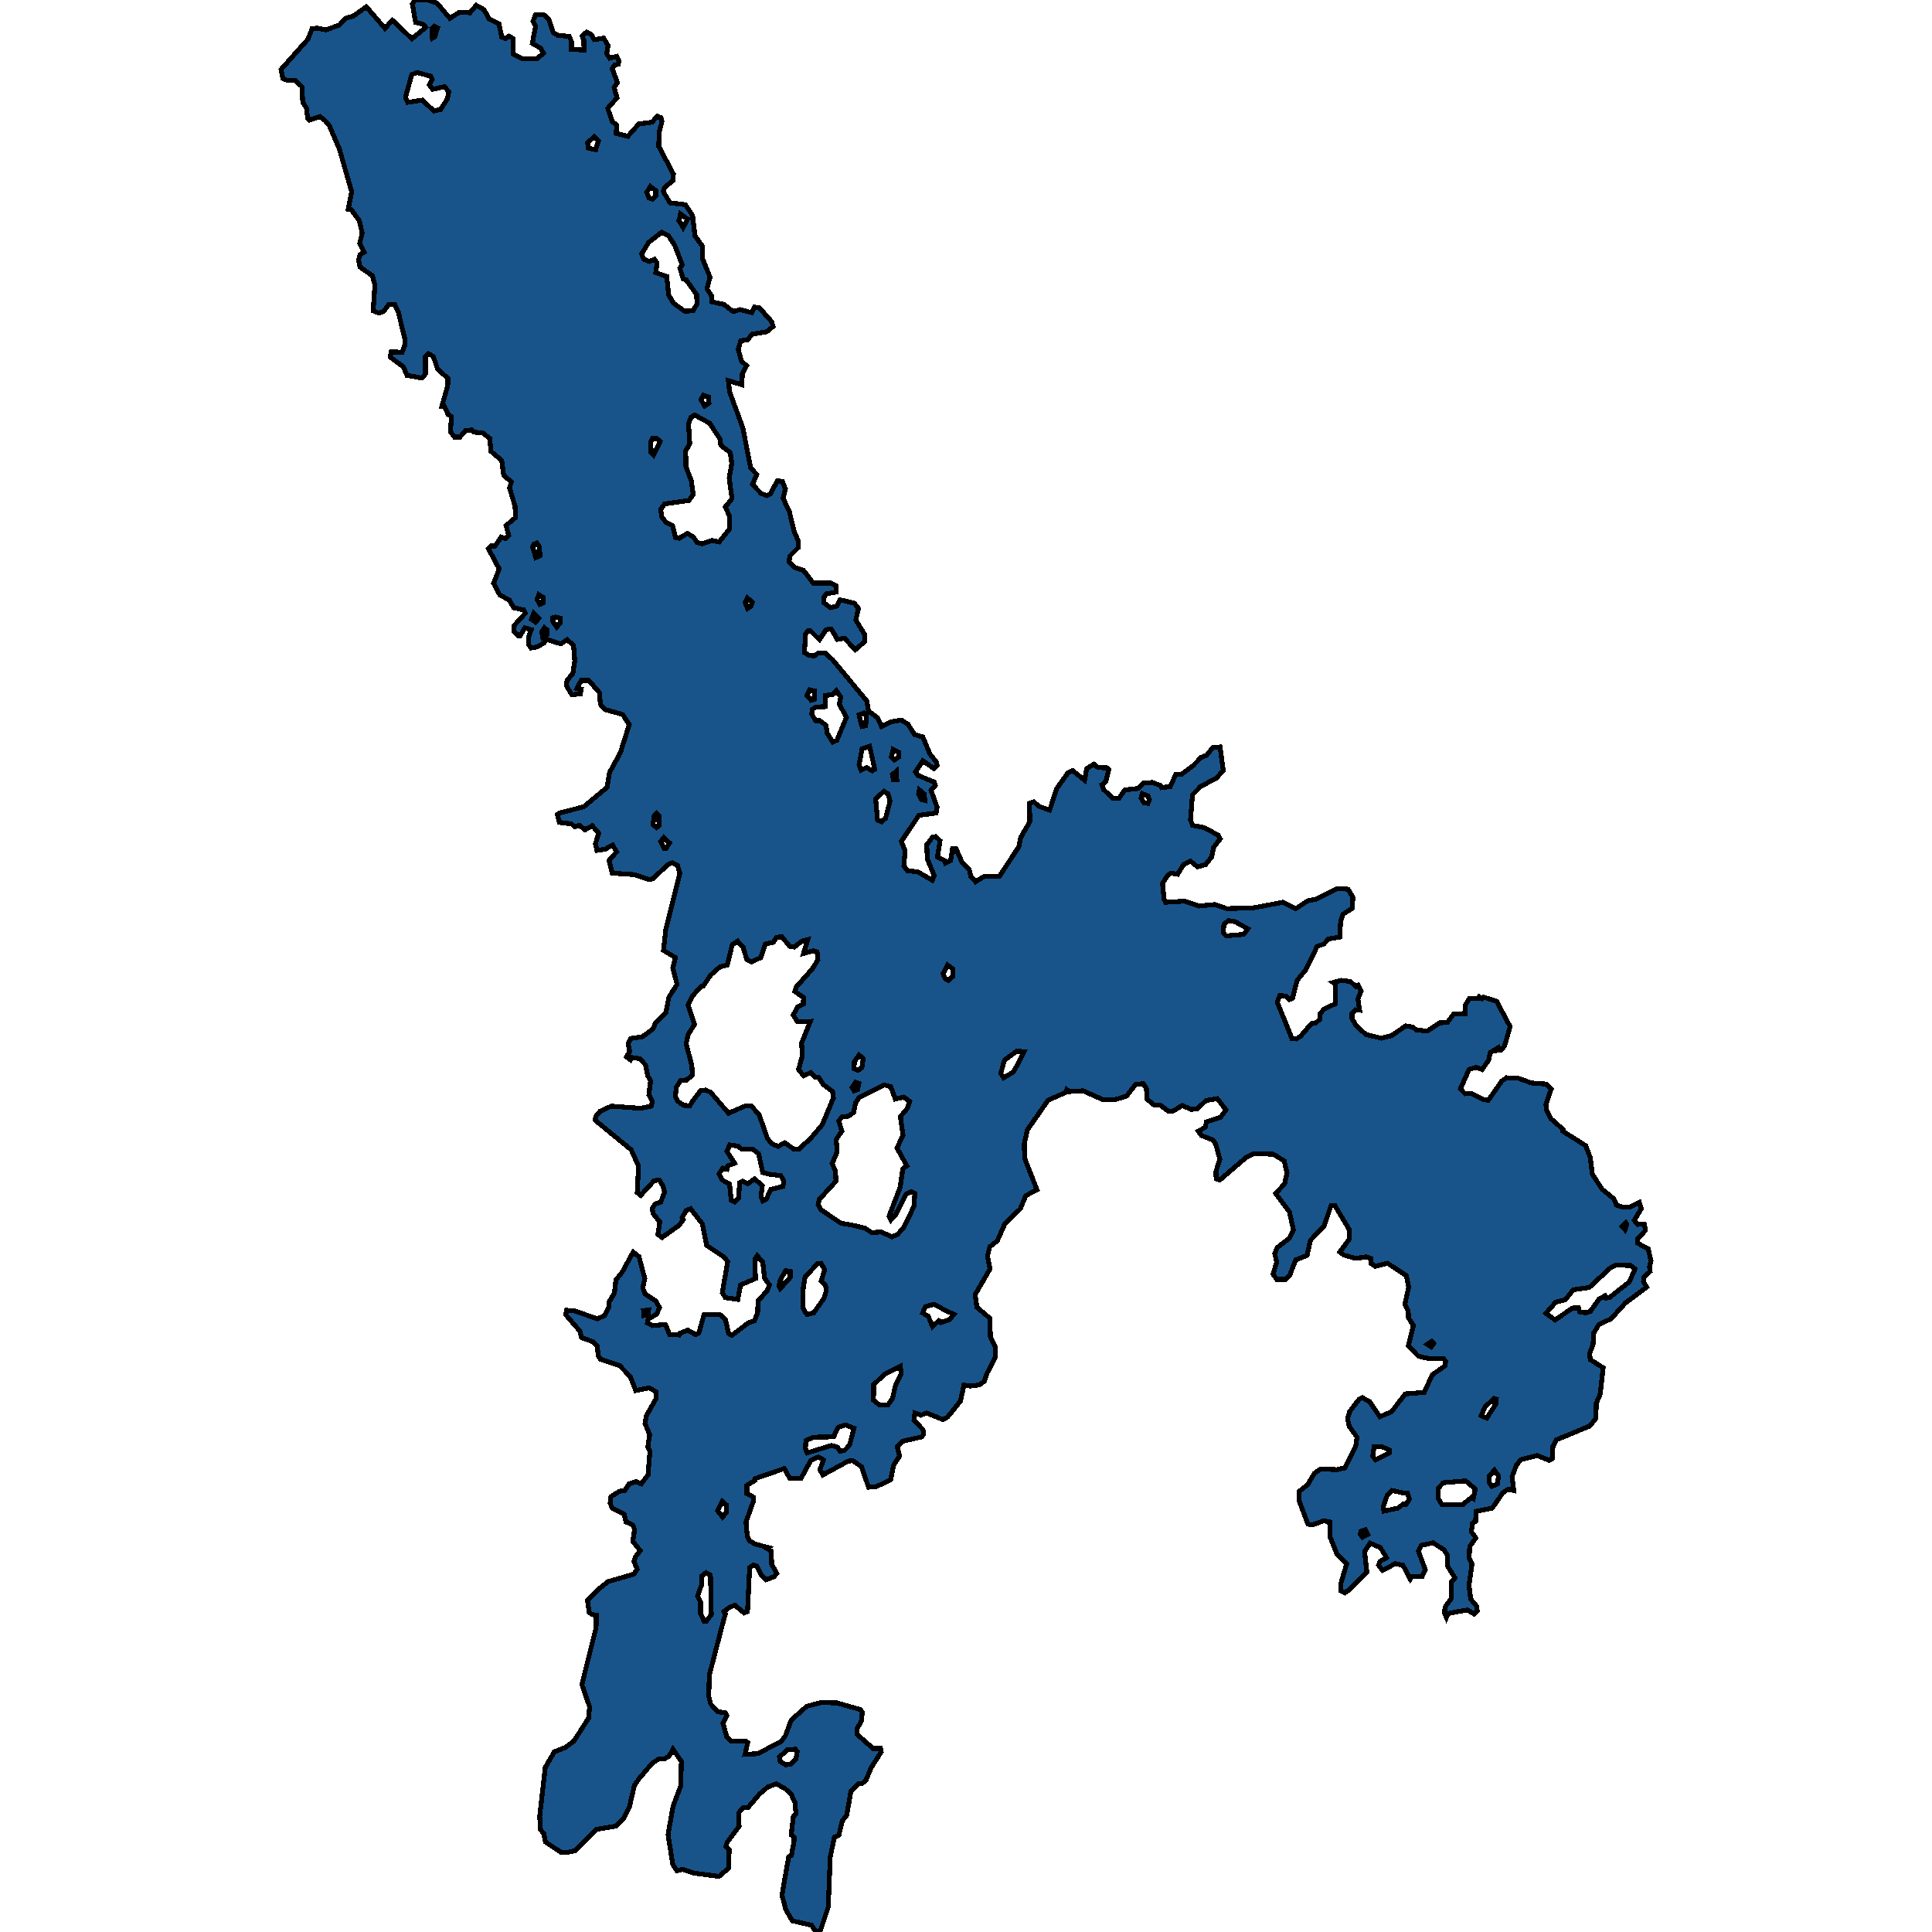 <svg xmlns="http://www.w3.org/2000/svg" width="400" height="400"><path style="stroke: black; fill: #18548a; shape-rendering: crispEdges; stroke-width: 1px;" d="M90.463,0.619L93.138,3.79L95.1,2.552L97.33,2.63L98.578,1.083L100.228,2.011L101.254,3.945L103.305,4.95L103.885,7.657L104.643,7.966L105.356,7.502L106.248,7.966L106.293,11.215L108.255,12.22L111.108,12.22L112.535,10.983L111.911,9.977L110.217,8.972L110.885,5.414L110.35,4.409L110.885,3.016L112.535,3.016L113.605,3.945L114.586,6.806L115.567,7.348L117.797,7.502L118.332,8.585L118.332,10.209L120.918,10.364L120.874,8.353L120.517,7.425L121.453,6.652L122.39,7.116L123.014,8.198L124.976,7.889L125.913,9.436L125.6,11.137L126.225,12.065L127.696,11.679L128.142,12.607L128.008,13.303L127.25,13.458L126.76,14.231L127.83,17.093L127.161,18.098L127.741,20.264L125.823,22.429L126.76,25.136L127.696,25.909L127.562,27.611L129.97,28.229L132.244,25.677L135.009,25.291L136.035,24.053L136.837,24.362L137.06,25.136L136.481,27.379L136.391,30.317L139.423,36.04L139.29,37.432L137.729,38.67L137.283,39.598L138.71,41.995L141.921,42.382L143.392,44.624L143.883,48.8L145.488,51.043L145.443,53.518L147.004,57.384L146.38,59.781L147.316,61.251L147.361,62.488L149.902,63.029L151.775,64.498L153.202,64.112L155.655,64.73L156.19,63.57L157.215,63.725L159.757,66.586L160.069,67.591L158.776,68.674L155.655,69.215L154.807,70.375L153.38,70.53L152.845,72.308L153.514,74.783L154.584,75.711L153.693,77.412L153.603,79.654L150.794,78.804L151.062,81.123L153.782,88.546L155.432,96.897L156.68,98.212L155.788,100.299L157.572,102.155L158.776,102.619L159.445,102.31L160.961,99.526L161.986,99.681L162.611,101.227L162.12,103.16L163.413,105.866L164.394,109.964L165.286,112.052L165.286,113.366L163.502,115.144L163.369,116.381L164.483,117.464L166.356,118.082L168.363,120.711L171.975,120.711L173.179,121.329L173.179,122.566L171.083,122.953L170.503,123.803L170.503,124.731L171.93,125.814L173.268,125.504L173.937,124.19L176.88,124.886L177.727,125.968L177.192,128.365L179.065,131.457L179.02,132.849L177.058,134.55L174.873,132.153L173.357,132.385L172.108,130.22L171.038,130.375L169.656,132.462L167.739,130.53L167.293,130.607L166.802,131.225L166.535,135.091L167.56,135.71L168.63,135.787L169.478,135.168L170.815,135.168L172.421,136.637L179.466,145.141L179.823,147.229L181.696,148.62L182.498,150.398L184.371,149.47L186.6,149.084L187.983,149.934L189.365,152.099L190.212,152.331L191.06,152.563L192.531,156.119L193.913,157.82L194.003,158.515L193.378,159.134L191.06,157.51L189.543,159.829L190.034,160.525L193.423,161.917L193.646,162.612L192.754,163.617L194.003,167.096L193.824,168.333L190.257,168.797L186.6,174.208L187.403,176.14L187.136,179.232L187.894,180.315L189.945,180.469L193.022,182.247L193.423,181.319L191.996,177.841L191.862,174.904L193.111,173.28L193.735,173.203L194.627,174.053L194.092,177.454L195.608,178.227L195.742,178.691L196.812,178.15L197.213,175.677L197.927,175.677L199.22,178.614L200.647,179.928L201.003,181.474L201.984,182.556L203.813,181.397L206.934,181.397L210.947,175.29L211.304,173.435L213.221,170.111L213.132,166.323L214.068,166.014L215.094,166.941L217.323,167.714L218.795,163.231L221.069,160.061L222.05,159.52L224.547,161.53L224.993,159.134L226.465,158.206L227.312,158.902L229.185,158.979L229.586,159.366L228.917,161.839L228.159,162.458L228.471,163.463L230.478,165.318L231.637,165.318L232.886,163.54L235.695,163.231L236.676,162.149L238.549,161.994L240.243,162.612L240.466,163.076L242.294,162.844L243.409,160.371L244.568,160.371L247.021,158.515L248.671,156.815L249.83,156.351L251.079,154.805L252.595,154.65L253.264,159.52L251.881,161.066L248.582,162.844L246.887,164.545L246.486,169.724L246.887,170.884L249.295,171.348L252.193,172.894L252.639,173.667L251.257,175.445L250.856,177.454L249.607,179L247.913,179.464L246.486,178.305L245.059,179L243.81,181.01L242.383,180.778L241.67,181.319L240.689,182.943L241.001,186.112L241.313,186.808L245.193,186.576L248.225,187.581L251.525,187.271L253.977,188.122L259.462,187.967L265.615,186.808L268.291,188.122L270.743,186.498L272.438,186.189L276.941,183.948L279.126,184.102L280.107,185.803L279.973,188.044L278.056,189.281L277.566,190.672L277.387,193.996L275.068,194.383L274.087,195.465L272.705,195.929L270.342,200.798L268.558,202.962L267.622,206.673L266.908,206.982L266.24,206.209L264.946,206.132L264.456,207.523L267.488,215.02L268.335,215.097L269.272,214.556L271.501,211.928L272.304,211.851L273.329,211.001L273.329,209.919L274.132,208.914L276.451,207.832L276.451,203.735L276.005,203.426L277.655,202.962L279.528,203.194L280.687,204.199L281.177,203.967L281.802,205.204L281.133,206.827L281.49,209.146L280.687,209.069L279.929,209.842L279.929,210.924L280.821,212.392L282.783,214.17L285.949,214.943L288.134,214.402L291.032,212.392L292.459,212.624L293.262,213.242L295.491,213.474L298.077,211.774L299.638,211.697L300.976,209.919L303.294,209.842L303.384,208.064L304.275,206.673L306.059,206.673L306.237,206.363L306.862,206.75L307.129,206.441L309.849,207.291L312.658,212.547L311.499,216.566L310.786,217.416L309.938,217.493L309.983,217.03L308.556,217.88L308.199,219.503L306.862,221.435L305.613,220.971L304.142,221.435L302.358,225.454L303.339,226.459L304.677,226.382L307.308,227.696L308.155,227.773L310.919,223.831L311.9,223.136L314.308,223.213L317.073,224.218L320.15,224.449L321.175,225.454L320.061,228.623L320.194,229.86L321.042,231.56L323.583,233.801L323.539,234.188L328.31,237.202L329.246,239.675L329.692,243.153L331.743,246.244L334.107,248.176L334.686,249.49L335.756,249.876L337.496,249.876L339.413,248.949L339.814,250.263L338.343,252.659L339.101,253.509L340.439,253.431L340.661,254.745L339.056,256.523L339.012,257.373L341.241,258.532L341.821,261.082L341.509,262.319L341.642,263.246L340.305,264.482L340.26,265.332L340.929,266.492L336.559,269.737L333.527,273.06L331.03,274.219L329.96,275.997L329.826,278.315L329.112,280.247L329.246,281.483L331.922,283.183L331.297,288.67L330.495,290.524L330.406,293.692L329.157,295.238L322.245,298.097L321.532,299.41L321.354,302.038L320.729,302.347L318.277,301.342L314.888,302.192L313.952,303.351L313.06,305.747L313.417,308.605L312.257,308.296L311.142,309.069L308.957,312.237L305.569,312.932L305.524,314.941L304.855,315.405L304.632,317.105L305.569,318.418L304.275,320.195L304.186,322.591L304.766,323.75L304.142,328.231L304.498,331.09L305.792,332.635L305.836,333.562L305.212,334.18L303.83,333.33L300.262,333.948L299.727,334.18L299.46,334.875L299.058,333.948L299.192,332.712L300.53,330.858L300.441,327.536L301.243,326.686L299.727,324.29L299.638,321.973L298.969,320.891L296.74,319.423L294.243,319.964L293.663,321.123L295.09,324.986L294.421,326.454L292.236,326.454L291.968,326.917L290.452,324.059L288.847,323.75L286.261,325.14L285.414,324.059L285.681,323.286L287.063,322.513L285.815,320.427L283.675,319.5L282.515,321.2L283.006,325.527L279.438,329.081L278.413,329.776L277.655,329.39L277.655,327.69L278.814,323.75L276.763,321.663L275.336,318.109L275.291,315.096L274.043,314.864L271.724,315.714L270.788,315.56L269.361,311.773L268.915,310.537L269.004,308.76L270.743,307.369L272.126,305.051L273.419,304.124L276.808,304.278L278.457,303.892L280.687,299.41L280.954,297.556L279.349,295.315L278.992,293.77L279.438,292.224L281.4,289.674L282.069,289.365L283.585,290.215L285.681,293.306L288.089,292.302L290.943,288.592L294.867,288.283L296.517,284.652L299.147,282.797L299.326,281.87L298.835,281.251L296.071,281.329L293.663,280.788L291.567,278.624L292.637,274.451L291.612,272.828L291.567,271.515L290.854,270.046L291.656,266.492L291.166,264.096L287.286,261.546L284.745,262.164L283.808,261.546L283.764,260.541L282.872,260.232L280.642,260.541L278.234,259.846L277.387,259.227L279.394,256.523L279.305,254.513L276.406,249.645L275.559,249.645L274.132,253.895L271.323,256.754L270.609,259.923L268.246,260.85L267.042,264.019L266.15,264.869L264.322,264.869L263.564,263.787L264.322,261.314L263.921,259.537L264.411,258.3L266.953,256.368L267.8,254.668L266.953,250.881L264.099,247.094L265.972,245.085L266.462,242.844L265.883,240.371L263.653,238.979L259.596,238.825L258.035,239.598L252.55,244.312L251.792,244.08L251.748,242.534L252.55,239.984L251.703,236.893L251.168,236.043L248.76,235.115L248.091,234.188L249.518,233.415L249.786,232.256L252.684,231.328L253.843,229.782L252.015,227.464L249.696,227.85L247.913,229.55L246.575,229.705L244.791,228.855L242.919,230.014L241.938,230.091L240.288,228.855L238.95,228.778L237.523,227.618L237.345,225.377L236.72,224.372L235.115,224.527L233.242,226.923L230.79,227.696L228.382,227.696L224.235,225.841L221.426,225.995L220.891,225.609L220.712,226.15L217.011,227.773L212.686,233.956L212.062,236.893L212.151,239.83L214.693,246.321L212.374,247.558L211.259,250.263L208.049,253.354L206.488,256.909L204.927,258.145L204.437,260.077L204.972,262.705L201.895,268.037L202.252,270.665L204.927,272.906L205.061,276.847L206.131,278.933L206.087,280.942L204.348,284.342L203.813,285.965L202.787,286.738L200.825,286.97L199.576,286.738L198.863,290.061L196.187,293.383L195.251,293.924L191.818,292.533L190.658,292.997L189.41,292.533L189.231,294.002L191.104,296.011L191.238,296.861L190.881,297.479L186.823,298.406L185.753,299.488L186.244,301.497L185.04,303.274L184.416,306.365L181.339,307.833L179.823,307.91L178.351,303.66L176.568,302.424L175.631,302.501L170.369,305.36L169.745,304.278L170.503,302.269L169.433,301.651L167.872,302.347L165.821,306.133L163.547,306.133L162.388,304.047L156.323,306.133L156.279,306.519L154.629,307.524L154.629,309.224L155.922,309.919L155.967,310.846L154.451,315.096L154.718,318.109L155.119,318.959L156.279,319.655L159.133,320.427L158.865,320.659L159.712,321.123L159.757,323.827L160.827,325.758L160.247,326.454L158.553,327.072L157.572,325.99L156.725,324.29L156.011,323.981L155.209,324.522L154.763,333.639L154.049,333.948L152.132,332.326L151.062,332.789L149.858,333.639L150.17,334.18L149.412,336.961L146.87,346.773L146.736,351.177L147.138,352.8L148.609,354.422L150.125,354.576L150.482,355.195L149.679,356.74L150.437,359.521L151.285,360.448L154.406,360.448L154.807,360.757L154.272,363.229L156.858,363.075L161.674,360.602L162.611,359.366L163.815,356.122L167.025,353.263L170.057,352.491L173.268,352.568L178.173,353.958L178.53,354.499L178.307,356.431L177.415,357.898L177.415,359.057L180.759,361.993L182.32,361.993L182.454,362.688L180.358,366.01L179.288,368.56L178.396,369.332L177.682,369.332L176.166,370.8L175.319,375.821L174.383,376.98L173.669,379.993L172.733,380.379L171.886,384.551L171.484,394.825L169.834,399.768L168.898,400L168.051,398.61L164.038,397.683L162.7,395.365L161.897,392.353L163.28,384.473L163.859,384.164L164.394,381.229L164.439,380.379L163.815,379.916L164.261,376.053L164.796,375.512L164.573,373.195L163.815,371.495L162.566,370.336L160.738,369.332L158.999,369.95L157.26,371.418L154.896,374.199L153.826,374.276L152.979,375.281L153.024,378.139L150.571,381.383L150.304,382.31L150.972,383.006L150.839,386.791L148.877,388.49L143.57,387.795L141.341,387.023L140.182,387.332L139.29,386.018L138.309,379.838L139.334,374.045L140.94,369.718L141.073,364.697L139.334,362.148L138.532,363.615L137.551,364.156L136.391,364.156L135.009,365.083L132.378,368.173L131.353,369.641L130.327,374.045L128.989,376.671L127.562,378.062L123.415,378.757L119.09,383.16L117.351,383.546L116.236,383.546L112.937,381.383L112.58,379.607L111.911,378.834L111.733,376.053L112.892,365.933L114.765,362.688L116.95,361.839L118.778,360.525L121.855,355.735L122.078,353.418L120.472,348.782L123.415,336.961L123.46,334.412L122.524,334.257L121.989,333.794L121.632,331.321L124.218,328.772L125.868,327.458L131.219,325.913L131.932,324.909L131.263,323.286L131.531,322.359L132.557,321.045L130.996,319.114L131.397,316.641L130.951,315.714L129.614,315.096L129.212,313.473L126.76,312.237L126.314,311.233L126.492,309.842L128.231,308.76L129.346,308.605L130.238,307.215L131.665,306.751L132.779,307.215L134.162,305.36L134.563,300.57L134.117,299.565L134.519,297.092L133.538,294.697L133.805,293.152L135.856,289.52L135.812,288.129L134.385,287.356L131.62,287.897L130.505,285.038L128.276,282.72L124.307,281.406L123.861,280.711L123.638,278.624L122.88,277.851L120.383,276.924L120.071,275.61L117.128,272.21L117.306,271.283L118.867,271.36L123.683,273.06L125.154,272.365L126.091,270.587L126.046,269.66L127.206,267.728L127.518,265.023L128.811,263.401L131.085,259.227L132.289,260.155L133.493,264.714L133.092,266.646L133.538,267.883L135.767,269.351L136.57,270.742L135.945,272.056L134.206,273.138L134.028,273.91L135.054,274.451L137.774,274.219L138.621,276.306L140.583,276.383L140.672,276.074L142.411,275.379L143.972,276.306L144.685,275.997L145.755,272.21L149.1,272.21L150.214,273.215L150.839,276.074L151.508,276.46L154.896,273.91L156.19,273.447L156.858,271.747L156.948,269.351L158.865,267.187L159.311,266.028L158.285,264.637L157.929,261.314L156.769,260L156.279,260.696L156.413,264.714L153.336,266.028L152.756,269.042L150.17,268.655L149.546,267.651L150.66,261.237L149.991,260.309L146.29,257.836L145.399,253.354L142.991,250.263L142.054,250.649L141.252,252.04L141.475,252.504L140.538,253.74L137.06,256.213L136.213,255.595L136.614,252.968L135.277,251.345L135.009,250.186L135.678,249.258L136.793,248.872L137.595,246.785L137.239,245.549L136.525,244.312L135.41,244.467L132.646,247.481L131.932,246.94L132.2,241.453L130.684,238.052L123.237,231.946L123.326,231.174L124.218,230.091L126.581,229.009L132.646,229.473L134.831,229.009L135.054,228.005L134.34,226.691L134.697,223.754L134.073,222.672L133.671,220.508L132.512,219.194L130.862,218.962L130.55,219.426L129.703,218.807L130.372,217.725L130.059,216.102L130.55,215.02L133.002,214.634L135.143,213.088L135.767,211.697L137.863,209.61L138.487,206.441L140.182,203.813L139.29,200.412L139.825,198.248L137.372,196.779L137.818,192.605L140.761,180.778L140.271,179.155L139.201,178.614L138.264,179L135.187,181.938L134.385,182.092L131.397,181.088L126.76,180.778L126.091,178.15L127.652,176.372L126.849,174.981L125.244,175.831L123.594,176.063L123.282,174.672L123.951,172.507L122.613,170.961L121.141,171.811L119.982,170.884L118.956,171.193L118.332,170.575L115.79,170.265L115.389,168.642L115.835,168.333L120.874,167.019L125.69,162.999L126.18,159.984L128.454,155.81L130.282,150.012L128.9,147.924L125.333,146.919L124.307,145.837L124.084,143.363L121.899,140.889L120.339,140.889L119.447,142.513L120.339,142.667L120.16,143.672L118.377,143.827L117.262,141.972L117.396,140.889L118.6,139.42L119.001,136.792L118.733,133.545L117.396,132.462L116.103,133.313L112.937,132.308L112.669,133.081L111.242,133.931L109.949,134.163L109.414,133.39L109.414,131.921L109.994,130.375L108.656,129.988L107.719,131.612L107.229,131.612L106.382,130.684L106.426,129.525L108.745,126.973L108.433,126.277L106.337,125.814L105.49,124.267L103.483,123.185L102.19,120.788L103.35,117.773L101.12,113.598L101.789,112.979L102.502,113.057L103.751,111.201L104.643,111.51L105.312,110.892L104.776,108.804L106.694,107.181L106.649,104.861L105.49,100.995L105.891,99.758L104.286,98.444L103.885,95.351L101.611,93.418L101.432,90.789L99.961,89.629L98.088,89.474L97.687,89.01L96.349,89.165L95.234,90.48L94.075,90.48L93.272,89.397L93.45,86.227L92.782,85.84L91.979,84.062L91.488,84.062L92.692,79.886L92.737,78.34L90.597,76.407L89.705,73.778L88.679,73.236L88.1,73.778L88.1,77.412L87.386,78.262L84.265,77.721L83.507,75.943L80.787,73.932L81.01,72.85L83.239,72.927L83.774,71.612L83.819,70.221L82.481,64.653L81.723,63.029L80.519,63.029L79.404,64.498L78.379,64.808L77.264,64.344L77.621,59.008L77.086,57.075L74.544,55.296L74.232,53.827L74.589,52.667L75.391,52.203L74.455,50.424L74.99,48.259L74.41,45.707L72.716,43.387L72.091,43.31L72.805,39.675L70.263,30.859L68.212,26.064L67.32,24.981L66.206,24.13L64.021,24.904L63.708,24.594L63.441,22.352L62.683,21.192L62.504,17.943L61.078,16.629L59.428,16.629L58.58,16.242L58.179,14.386L63.753,8.121L64.6,5.955L65.626,5.801L67.454,6.187L70.263,5.182L71.556,3.79L73.162,3.326L75.837,1.392L79.717,5.878L81.233,4.177L85.29,8.044L88.144,5.646L87.564,5.027L86.048,4.641L85.38,0.851L85.915,0L88.545,0ZM160.782,194.074L160.114,195.078L158.464,195.465L157.527,198.248L155.565,199.175L154.629,198.711L153.871,196.161L152.712,194.847L151.597,195.619L150.571,199.793L149.055,200.18L147.138,201.88L145.622,204.122L145.265,204.122L143.303,206.286L142.456,208.064L143.793,212.083L142.456,214.247L142.054,216.102L143.214,220.508L143.392,222.595L142.144,223.599L140.94,223.677L140.048,225.068L139.825,226.923L140.315,228.005L141.564,228.855L142.812,228.932L143.481,227.85L145.087,225.763L146.068,225.686L147.138,226.15L150.839,230.478L154.228,229.009L155.565,229.009L157.171,230.787L158.91,235.733L159.712,236.738L161.095,237.356L162.477,236.584L164.439,237.975L165.42,237.897L167.783,235.733L170.236,232.874L172.554,227.309L172.376,225.995L170.459,224.527L169.478,223.058L168.853,223.058L167.828,222.054L166.401,222.749L165.331,221.435L166.133,218.498L165.955,215.948L167.783,211.465L165.108,211.542L164.216,210.151L165.152,208.45L166.312,207.909L166.356,206.518L164.573,205.281L164.84,204.354L168.14,200.644L169.344,198.711L169.166,197.088L168.452,196.856L166.356,197.397L167.248,194.537L166.044,194.847L164.439,196.083L163.502,195.929L161.853,193.919ZM183.033,224.604L177.861,227.232L177.103,228.391L176.746,230.323L175.676,231.096L174.293,231.251L173.669,232.101L174.293,234.188L173.134,235.888L173.312,238.516L172.287,240.912L172.956,242.38L173.089,244.544L169.611,248.331L169.388,249.413L170.013,250.495L174.16,253.277L176.478,253.663L179.109,254.281L180.492,255.209L182.409,255.054L184.638,256.059L185.798,255.595L187.136,254.127L189.231,249.722L189.41,247.094L188.652,246.708L187.581,247.249L185.53,251.422L184.46,252.581L184.059,251.808L186.378,245.78L186.913,241.993L187.76,241.375L185.709,237.666L186.957,235.038L186.422,231.174L187.849,229.473L188.34,228.005L187.091,227.155L185.352,227.541L184.416,224.99ZM142.545,87.696L142.812,91.871L141.965,93.34L142.01,96.588L143.125,99.526L143.526,102.387L142.634,103.624L137.595,104.32L136.793,105.48L137.06,107.103L137.952,108.186L139.245,108.804L139.869,111.278L140.627,111.433L142.322,110.428L143.57,111.201L144.284,112.284L145.309,112.593L147.361,111.897L148.877,112.206L151.062,109.5L151.062,106.949L150.17,104.938L151.552,103.237L150.972,98.985L151.508,95.892L151.195,93.727L149.233,92.181L149.1,90.943L146.915,87.619L143.838,85.918L143.08,86.381ZM133.315,53.672L134.429,54.136L135.5,53.672L136.035,54.446L135.767,56.456L138.041,57.229L138.442,61.096L139.468,62.797L141.742,64.421L143.481,64.344L144.284,62.952L144.239,61.019L142.054,57.925L141.475,57.771L140.761,55.528L141.252,54.832L139.736,50.888L138.398,48.8L136.971,48.104L134.296,50.192L132.824,52.59ZM320.061,271.901L321.978,273.292L325.545,270.819L326.794,270.742L327.061,271.592L328.354,271.824L329.246,271.515L331.074,268.965L332.278,268.269L332.457,268.733L333.215,268.655L337.317,265.41L338.521,262.705L337.585,262.009L334.597,261.932L333.438,262.473L329.023,266.569L325.724,267.033L324.074,269.119L322.112,269.583ZM152.132,248.872L152.89,248.022L153.157,244.853L153.737,244.544L154.807,245.085L156.234,244.08L157.839,245.471L157.572,247.635L157.929,248.64L158.642,248.253L159.623,246.244L162.12,245.626L162.254,244.467L161.63,243.385L159.489,243.153L157.929,242.766L157.037,238.825L155.877,237.975L153.559,237.897L152.756,237.279L151.106,237.047L150.482,238.361L152.087,240.834L150.66,241.375L150.527,242.071L149.679,241.839L148.877,242.998L149.546,244.312L151.062,245.162L151.374,248.485ZM83.953,20.109L84.399,21.192L87.431,20.728L89.839,22.97L91.221,22.661L92.603,20.496L92.915,19.026L92.068,17.943L89.571,18.485L88.902,17.557L89.482,16.474L89.17,15.778L86.316,15.004L85.246,15.468ZM170.86,143.982L170.905,146.301L168.943,146.378L168.185,146.842L168.051,147.847L168.898,149.239L169.701,149.161L170.994,150.166L171.261,151.79L172.421,153.645L173.268,153.259L175.23,148.543L174.918,147.847L173.758,145.837L174.07,144.291L173.134,142.977L172.331,143.827ZM169.255,261.623L166.668,264.405L166.223,267.264L166.267,270.819L166.713,271.669L167.07,272.133L168.452,271.824L170.592,268.81L171.083,267.187L170.905,266.028L170.013,265.255L170.726,262.86L169.968,261.546ZM305.435,308.296L303.473,306.597L298.835,306.983L297.81,308.065L297.765,310.228L298.523,311.464L302.893,311.464L304.588,310.074L305.033,310.305ZM166.758,299.951L167.114,300.801L172.153,299.256L173.402,299.642L173.937,300.492L174.873,300.26L175.899,299.179L176.791,295.701L175.007,295.006L173.491,295.547L172.599,297.479L168.452,297.556L166.847,298.251ZM180.893,286.661L180.848,289.906L182.008,290.833L183.88,290.833L184.772,289.52L185.441,286.738L186.556,284.42L186.422,282.874L183.256,284.42ZM145.042,334.026L145.8,335.725L146.201,335.725L147.271,334.257L147.093,326.145L146.157,325.604L145.265,326.299L145.265,328.076L144.418,330.472L145.042,331.63ZM191.015,271.824L192.174,272.519L193.066,274.606L194.359,273.447L194.805,273.833L196.589,273.215L197.481,272.133L195.429,271.128L193.378,270.046L191.639,270.51ZM290.408,309.069L288.223,308.605L287.197,309.61L286.35,312.005L286.528,312.855L289.427,312.237L290.541,311.387L291.121,311.464L291.79,310.383L291.389,309.069ZM183.836,164.313L182.989,163.849L181.294,165.395L181.696,169.802L182.498,170.111L183.345,169.415L184.282,165.859ZM210.457,217.648L207.959,219.503L207.201,222.208L207.781,223.136L209.877,221.899L212.017,217.725ZM253.264,193.146L253.843,193.764L257.5,193.455L258.347,192.296L255.716,190.827L254.378,190.595L253.397,191.368ZM177.861,158.361L178.262,159.443L179.421,158.902L180.581,159.598L181.116,159.288L180.046,154.495L178.485,155.037ZM161.54,364.697L162.655,365.392L163.725,365.238L164.796,364.156L165.063,362.611L164.662,362.148L163.012,362.302L161.362,363.77ZM284.21,301.497L284.789,302.269L287.732,300.801L287.732,300.26L286.038,299.488L284.477,299.565ZM306.683,293.074L307.798,293.615L309.76,290.602L309.805,289.674L309.359,289.52L307.441,291.297ZM308.289,305.669L308.289,306.906L308.868,307.756L310.028,307.215L310.251,305.592L309.626,304.665L309.403,304.356ZM163.592,263.246L162.655,263.091L161.54,265.023L161.273,266.26L161.54,266.801L163.592,264.482ZM136.659,91.407L135.99,90.789L135.098,90.789L134.697,91.639L134.697,93.572L135.321,94.191ZM195.697,202.653L196.366,202.962L197.258,202.19L197.302,200.644L196.187,199.793L195.251,201.571ZM178.708,219.194L177.861,218.421L176.88,219.812L176.835,221.281L177.638,221.59L178.44,221.049ZM121.766,30.627L123.326,31.013L123.906,29.157L123.014,28.307L121.676,29.544ZM148.565,312.778L149.59,314.091L150.393,313.087L150.437,311.619L149.546,310.846ZM134.385,40.99L135.098,41.222L135.767,40.603L135.767,39.443L134.652,38.592L133.894,39.83ZM178.084,149.084L178.485,150.398L179.243,150.244L179.377,148.079L178.886,147.615L177.861,148.002ZM111.688,113.211L111.153,112.438L110.529,112.67L110.261,113.211L110.93,115.453L111.777,115.067ZM136.525,169.029L135.901,168.41L135.455,168.874L135.187,170.652L135.901,171.348L136.525,170.884ZM140.538,45.63L141.43,47.099L142.366,45.398L140.895,44.315L140.761,45.011ZM167.07,143.982L167.917,144.987L168.675,144.755L168.63,143.054L167.605,142.822ZM145.131,82.747L145.889,84.062L146.781,83.443L146.736,82.206L145.622,81.819ZM114.497,128.751L115.255,129.834L116.013,128.983L115.969,127.978L115.077,127.746L114.453,127.901ZM237.657,164.777L236.498,164.313L236.23,165.241L236.899,166.246L237.657,166.323L237.969,165.55ZM184.549,156.737L185.129,157.356L186.065,156.737L186.065,155.732L184.906,155.191ZM136.793,174.208L137.462,175.599L137.952,175.599L138.621,174.517L137.417,173.435ZM154.272,124.731L154.763,125.968L155.476,125.504L155.744,124.654L154.718,123.803ZM89.393,5.878L89.526,7.889L90.017,7.58L90.597,5.801L89.883,5.414ZM111.198,124.113L111.777,125.118L112.491,124.809L112.491,123.726L111.554,123.108ZM190.346,163.54L190.168,164.39L190.792,165.55L191.461,165.705L191.372,164.39ZM281.623,317.646L282.114,318.264L283.184,317.723L282.694,316.718L281.757,317.028ZM176.434,225.145L176.835,225.841L177.549,225.609L177.816,224.295L177.147,224.063ZM110.038,128.21L110.885,128.829L111.554,127.978L110.529,126.973ZM112.179,130.839L112.357,131.921L113.249,131.38L113.204,130.375L112.714,129.988ZM184.772,160.371L184.951,161.376L185.664,161.376L185.575,159.675ZM134.251,272.133L134.296,271.206L133.225,271.36L133.27,272.365ZM295.491,278.315L296.294,278.856L296.829,278.16L296.427,277.697ZM335.801,253.895L336.425,254.591L336.827,253.509L336.559,253.122Z"></path></svg>